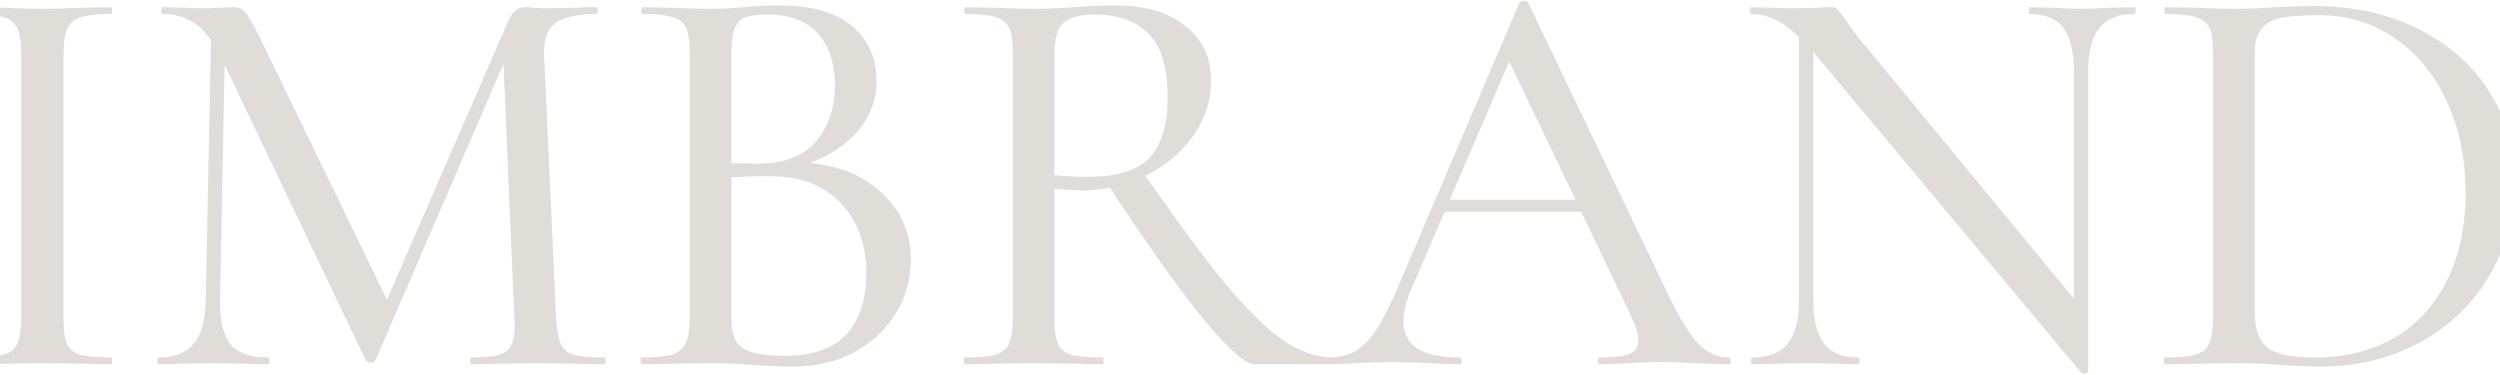 <?xml version="1.0" encoding="UTF-8"?> <svg xmlns="http://www.w3.org/2000/svg" width="1400" height="210" viewBox="0 0 1400 210" fill="none"> <path d="M35.561 178.08C35.561 184.693 36.201 189.493 37.481 192.48C38.761 195.467 41.215 197.493 44.841 198.56C48.468 199.627 54.228 200.16 62.121 200.16C62.548 200.16 62.761 200.8 62.761 202.08C62.761 203.36 62.548 204 62.121 204C55.508 204 50.281 203.893 46.441 203.68L23.401 203.36L1.321 203.68C-2.732 203.893 -8.172 204 -14.999 204C-15.639 204 -15.959 203.36 -15.959 202.08C-15.959 200.8 -15.639 200.16 -14.999 200.16C-7.105 200.16 -1.345 199.627 2.281 198.56C5.908 197.493 8.361 195.467 9.641 192.48C11.135 189.28 11.881 184.48 11.881 178.08V29.92C11.881 23.52 11.135 18.827 9.641 15.84C8.361 12.853 5.908 10.827 2.281 9.76C-1.345 8.48 -7.105 7.84 -14.999 7.84C-15.639 7.84 -15.959 7.2 -15.959 5.92C-15.959 4.64 -15.639 4 -14.999 4L1.321 4.32C10.281 4.747 17.641 4.96 23.401 4.96C29.588 4.96 37.375 4.747 46.761 4.32L62.121 4C62.548 4 62.761 4.64 62.761 5.92C62.761 7.2 62.548 7.84 62.121 7.84C54.441 7.84 48.681 8.48 44.841 9.76C41.215 11.04 38.761 13.28 37.481 16.48C36.201 19.467 35.561 24.16 35.561 30.56V178.08ZM338.276 200.16C338.916 200.16 339.236 200.8 339.236 202.08C339.236 203.36 338.916 204 338.276 204C331.45 204 326.01 203.893 321.956 203.68L299.876 203.36L278.436 203.68C275.023 203.893 270.223 204 264.036 204C263.61 204 263.396 203.36 263.396 202.08C263.396 200.8 263.61 200.16 264.036 200.16C271.29 200.16 276.623 199.627 280.036 198.56C283.45 197.28 285.69 195.147 286.756 192.16C288.036 189.173 288.463 184.48 288.036 178.08L281.956 35.68L210.276 201.76C209.85 202.613 208.996 203.04 207.716 203.04C206.65 203.04 205.69 202.613 204.836 201.76L125.796 36.32L123.236 168.16C123.023 179.467 124.943 187.68 128.996 192.8C133.263 197.707 140.303 200.16 150.116 200.16C150.543 200.16 150.756 200.8 150.756 202.08C150.756 203.36 150.543 204 150.116 204C144.143 204 139.556 203.893 136.356 203.68L119.076 203.36L101.796 203.68C98.81 203.893 94.543 204 88.996 204C88.356 204 88.036 203.36 88.036 202.08C88.036 200.8 88.356 200.16 88.996 200.16C97.743 200.16 104.25 197.6 108.516 192.48C112.783 187.36 115.023 179.253 115.236 168.16L118.116 22.56C111.716 12.747 102.756 7.84 91.236 7.84C90.596 7.84 90.276 7.2 90.276 5.92C90.276 4.64 90.596 4 91.236 4L103.716 4.32C106.063 4.533 109.156 4.64 112.996 4.64C117.263 4.64 120.783 4.533 123.556 4.32C126.543 4.107 128.89 4 130.596 4C133.37 4 135.61 4.96 137.316 6.88C139.023 8.8 141.69 13.387 145.316 20.64L216.676 167.84L284.516 12C286.863 6.667 290.063 4 294.116 4C295.183 4 296.783 4.107 298.916 4.32C301.05 4.533 303.823 4.64 307.236 4.64L323.236 4.32C325.583 4.107 329.21 4 334.116 4C334.543 4 334.756 4.64 334.756 5.92C334.756 7.2 334.543 7.84 334.116 7.84C323.45 7.84 315.77 9.547 311.076 12.96C306.596 16.16 304.463 22.027 304.676 30.56L311.396 178.08C311.823 184.693 312.676 189.493 313.956 192.48C315.236 195.467 317.583 197.493 320.996 198.56C324.623 199.627 330.383 200.16 338.276 200.16ZM453.434 91.36C470.5 92.853 484.154 98.613 494.394 108.64C504.847 118.453 510.074 130.613 510.074 145.12C510.074 156.427 507.194 166.667 501.434 175.84C495.674 185.013 487.78 192.267 477.754 197.6C467.94 202.72 456.847 205.28 444.474 205.28C437.647 205.28 430.18 204.96 422.074 204.32C419.087 204.107 415.567 203.893 411.514 203.68C407.46 203.467 402.874 203.36 397.754 203.36L375.674 203.68C371.62 203.893 366.18 204 359.354 204C358.927 204 358.714 203.36 358.714 202.08C358.714 200.8 358.927 200.16 359.354 200.16C367.034 200.16 372.687 199.627 376.314 198.56C380.154 197.28 382.714 195.147 383.994 192.16C385.487 189.173 386.234 184.48 386.234 178.08V29.92C386.234 23.52 385.594 18.827 384.314 15.84C383.034 12.853 380.58 10.827 376.954 9.76C373.327 8.48 367.674 7.84 359.994 7.84C359.354 7.84 359.034 7.2 359.034 5.92C359.034 4.64 359.354 4 359.994 4L375.674 4.32C384.634 4.747 391.994 4.96 397.754 4.96C401.594 4.96 405.114 4.853 408.314 4.64C411.727 4.427 414.607 4.213 416.954 4C423.567 3.36 429.86 3.04 435.834 3.04C454.18 3.04 467.94 6.88 477.114 14.56C486.287 22.24 490.874 32.48 490.874 45.28C490.874 55.52 487.567 64.693 480.954 72.8C474.34 80.693 465.167 86.88 453.434 91.36ZM429.434 8.16C424.1 8.16 420.047 8.693 417.274 9.76C414.714 10.613 412.794 12.64 411.514 15.84C410.234 19.04 409.594 23.947 409.594 30.56V91.36L423.994 91.68C438.714 91.68 449.594 87.627 456.634 79.52C463.887 71.413 467.514 60.747 467.514 47.52C467.514 35.573 464.42 26.08 458.234 19.04C452.047 11.787 442.447 8.16 429.434 8.16ZM439.674 199.2C455.034 199.2 466.447 195.253 473.914 187.36C481.38 179.253 485.114 167.84 485.114 153.12C485.114 136.907 480.42 123.893 471.034 114.08C461.86 104.053 449.06 98.933 432.634 98.72C426.66 98.507 418.98 98.72 409.594 99.36V178.08C409.594 183.413 410.34 187.573 411.834 190.56C413.54 193.547 416.527 195.787 420.794 197.28C425.06 198.56 431.354 199.2 439.674 199.2ZM746.371 200.16C747.011 200.16 747.331 200.8 747.331 202.08C747.331 203.36 747.011 204 746.371 204H702.531C697.411 204 687.705 195.36 673.411 178.08C659.331 160.587 642.051 136.267 621.571 105.12C615.811 106.187 610.478 106.72 605.571 106.72C604.505 106.72 599.491 106.4 590.531 105.76V178.08C590.531 184.693 591.171 189.493 592.451 192.48C593.731 195.467 596.185 197.493 599.811 198.56C603.438 199.627 609.198 200.16 617.091 200.16C617.731 200.16 618.051 200.8 618.051 202.08C618.051 203.36 617.731 204 617.091 204C610.265 204 605.038 203.893 601.411 203.68L578.691 203.36L556.611 203.68C552.558 203.893 547.118 204 540.291 204C539.865 204 539.651 203.36 539.651 202.08C539.651 200.8 539.865 200.16 540.291 200.16C548.185 200.16 553.945 199.627 557.571 198.56C561.198 197.493 563.651 195.467 564.931 192.48C566.425 189.28 567.171 184.48 567.171 178.08V29.92C567.171 23.52 566.531 18.827 565.251 15.84C563.971 12.853 561.518 10.827 557.891 9.76C554.265 8.48 548.611 7.84 540.931 7.84C540.291 7.84 539.971 7.2 539.971 5.92C539.971 4.64 540.291 4 540.931 4L556.611 4.32C565.571 4.747 572.931 4.96 578.691 4.96C583.171 4.96 587.438 4.853 591.491 4.64C595.545 4.427 599.065 4.213 602.051 4C609.945 3.36 617.305 3.04 624.131 3.04C641.198 3.04 654.425 6.88 663.811 14.56C673.411 22.027 678.211 32.16 678.211 44.96C678.211 56.48 674.798 66.933 667.971 76.32C661.358 85.707 652.505 93.067 641.411 98.4C659.331 124.213 674.265 144.373 686.211 158.88C698.371 173.387 709.145 183.947 718.531 190.56C728.131 196.96 737.411 200.16 746.371 200.16ZM590.531 98.08C596.505 98.72 602.798 99.04 609.411 99.04C625.411 99.04 636.825 95.52 643.651 88.48C650.478 81.227 653.891 70.027 653.891 54.88C653.891 38.027 650.371 26.08 643.331 19.04C636.291 11.787 626.158 8.16 612.931 8.16C604.611 8.16 598.745 9.76 595.331 12.96C592.131 15.947 590.531 21.813 590.531 30.56V98.08ZM968.046 200.16C968.9 200.16 969.326 200.8 969.326 202.08C969.326 203.36 968.9 204 968.046 204C963.993 204 957.7 203.787 949.166 203.36C940.633 202.933 934.34 202.72 930.286 202.72C925.38 202.72 919.3 202.933 912.046 203.36C905.22 203.787 899.886 204 896.046 204C895.193 204 894.766 203.36 894.766 202.08C894.766 200.8 895.193 200.16 896.046 200.16C903.726 200.16 909.166 199.52 912.366 198.24C915.78 196.747 917.486 194.187 917.486 190.56C917.486 187.36 915.993 182.56 913.006 176.16L885.486 118.56H809.006L790.126 162.4C787.353 168.8 785.966 174.667 785.966 180C785.966 193.44 796.313 200.16 817.006 200.16C818.073 200.16 818.606 200.8 818.606 202.08C818.606 203.36 818.073 204 817.006 204C813.166 204 807.62 203.787 800.366 203.36C792.26 202.933 785.22 202.72 779.246 202.72C773.913 202.72 767.406 202.933 759.726 203.36C753.326 203.787 747.886 204 743.406 204C742.34 204 741.806 203.36 741.806 202.08C741.806 200.8 742.34 200.16 743.406 200.16C749.38 200.16 754.393 199.093 758.446 196.96C762.713 194.613 766.766 190.56 770.606 184.8C774.446 179.04 778.713 170.613 783.406 159.52L850.926 1.44C851.353 0.8 852.206 0.48 853.486 0.48C854.766 0.48 855.513 0.8 855.726 1.44L931.886 160.16C939.14 175.733 945.326 186.293 950.446 191.84C955.566 197.387 961.433 200.16 968.046 200.16ZM811.886 111.84H882.286L845.166 34.4L811.886 111.84ZM1194.96 4C1195.6 4 1195.92 4.64 1195.92 5.92C1195.92 7.2 1195.6 7.84 1194.96 7.84C1186.21 7.84 1179.71 10.507 1175.44 15.84C1171.39 20.96 1169.36 29.067 1169.36 40.16V207.84C1169.36 208.48 1168.83 208.907 1167.76 209.12C1166.69 209.333 1165.95 209.227 1165.52 208.8L1016.4 30.24L1015.44 28.96V168.16C1015.44 179.253 1017.47 187.36 1021.52 192.48C1025.57 197.6 1031.87 200.16 1040.4 200.16C1041.04 200.16 1041.36 200.8 1041.36 202.08C1041.36 203.36 1041.04 204 1040.4 204C1035.28 204 1031.23 203.893 1028.24 203.68L1011.92 203.36L994.959 203.68C991.759 203.893 987.172 204 981.199 204C980.772 204 980.559 203.36 980.559 202.08C980.559 200.8 980.772 200.16 981.199 200.16C990.372 200.16 996.985 197.6 1001.04 192.48C1005.31 187.36 1007.44 179.253 1007.44 168.16V20.64C998.692 12.107 989.839 7.84 980.879 7.84C980.239 7.84 979.919 7.2 979.919 5.92C979.919 4.64 980.239 4 980.879 4L992.719 4.32C995.279 4.533 998.905 4.64 1003.6 4.64L1018.64 4.32C1020.35 4.107 1022.59 4 1025.36 4C1027.07 4 1028.24 4.427 1028.88 5.28C1029.73 5.92 1031.01 7.52 1032.72 10.08C1035.28 13.92 1037.84 17.44 1040.4 20.64L1161.36 167.2V40.16C1161.36 29.067 1159.44 20.96 1155.6 15.84C1151.76 10.507 1145.47 7.84 1136.72 7.84C1136.29 7.84 1136.08 7.2 1136.08 5.92C1136.08 4.64 1136.29 4 1136.72 4L1149.2 4.32C1156.03 4.747 1161.47 4.96 1165.52 4.96C1169.57 4.96 1175.01 4.747 1181.84 4.32L1194.96 4ZM1299.77 205.28C1293.37 205.28 1286.01 204.96 1277.69 204.32C1274.49 204.107 1270.54 203.893 1265.85 203.68C1261.37 203.467 1256.36 203.36 1250.81 203.36L1228.73 203.68C1224.68 203.893 1219.24 204 1212.41 204C1211.98 204 1211.77 203.36 1211.77 202.08C1211.77 200.8 1211.98 200.16 1212.41 200.16C1220.3 200.16 1226.06 199.627 1229.69 198.56C1233.32 197.493 1235.77 195.467 1237.05 192.48C1238.54 189.28 1239.29 184.48 1239.29 178.08V29.92C1239.29 23.52 1238.65 18.827 1237.37 15.84C1236.09 12.853 1233.64 10.827 1230.01 9.76C1226.38 8.48 1220.62 7.84 1212.73 7.84C1212.3 7.84 1212.09 7.2 1212.09 5.92C1212.09 4.64 1212.3 4 1212.73 4L1228.73 4.32C1238.12 4.747 1245.48 4.96 1250.81 4.96C1258.92 4.96 1266.92 4.64 1274.81 4C1285.05 3.573 1291.88 3.36 1295.29 3.36C1317.48 3.36 1337.1 7.627 1354.17 16.16C1371.24 24.693 1384.46 36.32 1393.85 51.04C1403.24 65.76 1407.93 82.293 1407.93 100.64C1407.93 121.333 1403.02 139.68 1393.21 155.68C1383.61 171.467 1370.49 183.733 1353.85 192.48C1337.42 201.013 1319.4 205.28 1299.77 205.28ZM1296.57 200.16C1313 200.16 1327.5 196.64 1340.09 189.6C1352.89 182.347 1362.81 171.787 1369.85 157.92C1377.1 143.84 1380.73 127.093 1380.73 107.68C1380.73 89.12 1377.32 72.373 1370.49 57.44C1363.66 42.293 1353.96 30.347 1341.37 21.6C1329 12.853 1314.6 8.48 1298.17 8.48C1289 8.48 1281.96 9.013 1277.05 10.08C1272.14 11.147 1268.52 13.28 1266.17 16.48C1263.82 19.467 1262.65 24.16 1262.65 30.56V174.56C1262.65 183.947 1264.89 190.56 1269.37 194.4C1274.06 198.24 1283.13 200.16 1296.57 200.16Z" fill="#E0DDD8"></path> </svg> 